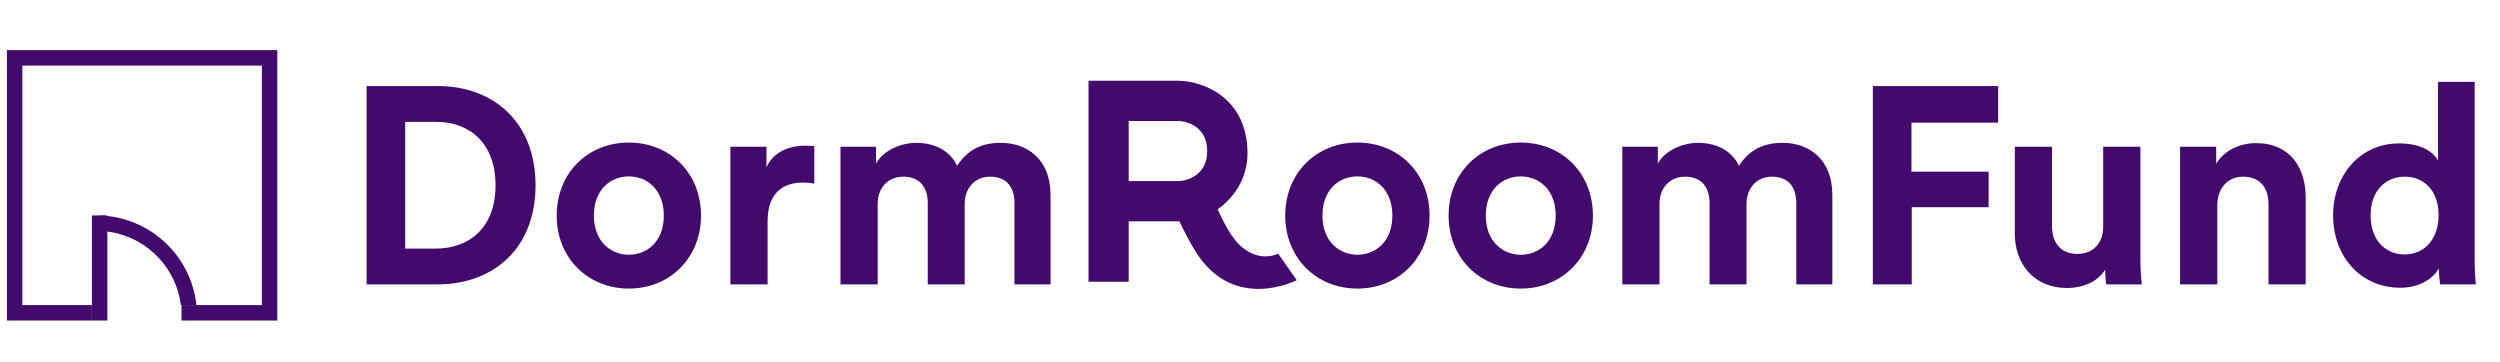 <svg width="214" height="31" viewBox="0 0 214 31" fill="none" xmlns="http://www.w3.org/2000/svg">
<g clip-path="url(#clip0_2140_109829)">
<path fill-rule="evenodd" clip-rule="evenodd" d="M1.914 5.614H22.416V26.115H15.537V27.437H7.866V26.115H1.914V5.614ZM0.592 4.291H1.914H22.416H23.738V5.614V26.115V27.438H22.416H1.914H0.592V26.115V5.614V4.291Z" fill="#430A6D"/>
<path d="M9.189 18.443V27.437H7.866V18.443H9.189Z" fill="#430A6D"/>
<path fill-rule="evenodd" clip-rule="evenodd" d="M16.813 26.115C16.362 21.886 12.845 18.573 8.527 18.443V19.767C12.114 19.894 15.039 22.618 15.481 26.115H16.813Z" fill="#430A6D"/>
<path d="M34.684 21.278V10.431H37.342C40.12 10.431 42.418 12.179 42.418 15.867C42.418 19.554 40.096 21.278 37.318 21.278H34.684ZM37.438 24.343C42.275 24.343 45.842 21.23 45.842 15.867C45.842 10.503 42.299 7.366 37.462 7.366H31.38V24.343H37.438ZM53.83 21.805C52.273 21.805 50.837 20.655 50.837 18.453C50.837 16.226 52.273 15.1 53.83 15.1C55.386 15.1 56.823 16.226 56.823 18.453C56.823 20.68 55.386 21.805 53.83 21.805ZM53.83 12.203C50.31 12.203 47.652 14.813 47.652 18.453C47.652 22.068 50.31 24.702 53.83 24.702C57.349 24.702 60.007 22.068 60.007 18.453C60.007 14.813 57.349 12.203 53.83 12.203ZM69.704 12.514C69.465 12.49 69.225 12.466 68.962 12.466C67.957 12.466 66.328 12.754 65.61 14.31V12.562H62.521V24.343H65.706V18.955C65.706 16.417 67.118 15.627 68.747 15.627C69.034 15.627 69.345 15.651 69.704 15.723V12.514ZM75.129 24.343V17.447C75.129 16.154 75.943 15.124 77.332 15.124C78.769 15.124 79.415 16.082 79.415 17.351V24.343H82.576V17.447C82.576 16.178 83.39 15.124 84.755 15.124C86.216 15.124 86.838 16.082 86.838 17.351V24.343H89.927V16.705C89.927 13.544 87.844 12.227 85.665 12.227C84.108 12.227 82.863 12.754 81.929 14.191C81.331 12.921 80.038 12.227 78.433 12.227C77.141 12.227 75.632 12.85 74.986 13.999V12.562H71.945V24.343H75.129ZM116.193 21.805C114.636 21.805 113.2 20.655 113.2 18.453C113.2 16.226 114.636 15.1 116.193 15.1C117.75 15.1 119.186 16.226 119.186 18.453C119.186 20.68 117.75 21.805 116.193 21.805ZM116.193 12.203C112.674 12.203 110.016 14.813 110.016 18.453C110.016 22.068 112.674 24.702 116.193 24.702C119.713 24.702 122.371 22.068 122.371 18.453C122.371 14.813 119.713 12.203 116.193 12.203ZM130.177 21.805C128.62 21.805 127.184 20.655 127.184 18.453C127.184 16.226 128.62 15.1 130.177 15.1C131.733 15.1 133.169 16.226 133.169 18.453C133.169 20.68 131.733 21.805 130.177 21.805ZM130.177 12.203C126.657 12.203 123.999 14.813 123.999 18.453C123.999 22.068 126.657 24.702 130.177 24.702C133.696 24.702 136.354 22.068 136.354 18.453C136.354 14.813 133.696 12.203 130.177 12.203ZM142.053 24.343V17.447C142.053 16.154 142.867 15.124 144.255 15.124C145.692 15.124 146.338 16.082 146.338 17.351V24.343H149.5V17.447C149.5 16.178 150.314 15.124 151.678 15.124C153.139 15.124 153.762 16.082 153.762 17.351V24.343H156.85V16.705C156.85 13.544 154.767 12.227 152.588 12.227C151.032 12.227 149.787 12.754 148.853 14.191C148.254 12.921 146.961 12.227 145.357 12.227C144.064 12.227 142.556 12.85 141.909 13.999V12.562H138.868V24.343H142.053ZM163.645 24.343V17.734H170.229V14.693H163.621V10.503H171.043V7.366H160.316V24.343H163.645ZM180.296 24.343H183.338C183.29 23.936 183.219 23.122 183.219 22.212V12.562H180.033V19.41C180.033 20.775 179.22 21.733 177.807 21.733C176.322 21.733 175.652 20.68 175.652 19.363V12.562H172.467V20.009C172.467 22.571 174.096 24.654 176.945 24.654C178.189 24.654 179.554 24.175 180.201 23.074C180.201 23.553 180.249 24.104 180.296 24.343ZM189.801 17.567C189.801 16.202 190.615 15.124 192.004 15.124C193.536 15.124 194.183 16.154 194.183 17.471V24.343H197.368V16.92C197.368 14.334 196.027 12.251 193.106 12.251C191.837 12.251 190.424 12.802 189.706 14.023V12.562H186.616V24.343H189.801V17.567ZM211.83 7.007H208.693V13.736C208.358 13.113 207.4 12.275 205.365 12.275C202.037 12.275 199.714 14.981 199.714 18.429C199.714 21.996 202.109 24.63 205.461 24.63C207.041 24.63 208.239 23.912 208.765 22.978C208.765 23.529 208.837 24.104 208.884 24.343H211.926C211.878 23.864 211.83 23.002 211.83 22.212V7.007ZM202.923 18.429C202.923 16.322 204.216 15.124 205.844 15.124C207.473 15.124 208.741 16.298 208.741 18.405C208.741 20.536 207.473 21.781 205.844 21.781C204.168 21.781 202.923 20.536 202.923 18.429Z" fill="#430A6D"/>
<path fill-rule="evenodd" clip-rule="evenodd" d="M93.178 24.119H96.617V18.946H100.963C100.963 18.946 101.473 20.095 102.267 21.411C105.533 26.827 111 23.984 111 23.984L109.416 21.716C109.416 21.716 107.734 22.596 106.041 20.903C105.075 19.937 104.234 17.907 104.234 17.907C104.234 17.907 106.786 16.333 106.786 13.117C106.786 8.378 102.995 6.909 100.794 6.909H93.178V24.119ZM96.617 10.358V15.497H100.963C100.963 15.497 103.333 15.398 103.333 12.928C103.333 10.457 100.963 10.358 100.963 10.358H96.617Z" fill="#430A6D"/>
</g>
<defs>
<clipPath id="clip0_2140_109829">
<rect width="213.107" height="30.6" fill="white" transform="translate(0.592 0.3)"/>
</clipPath>
</defs>
</svg>
